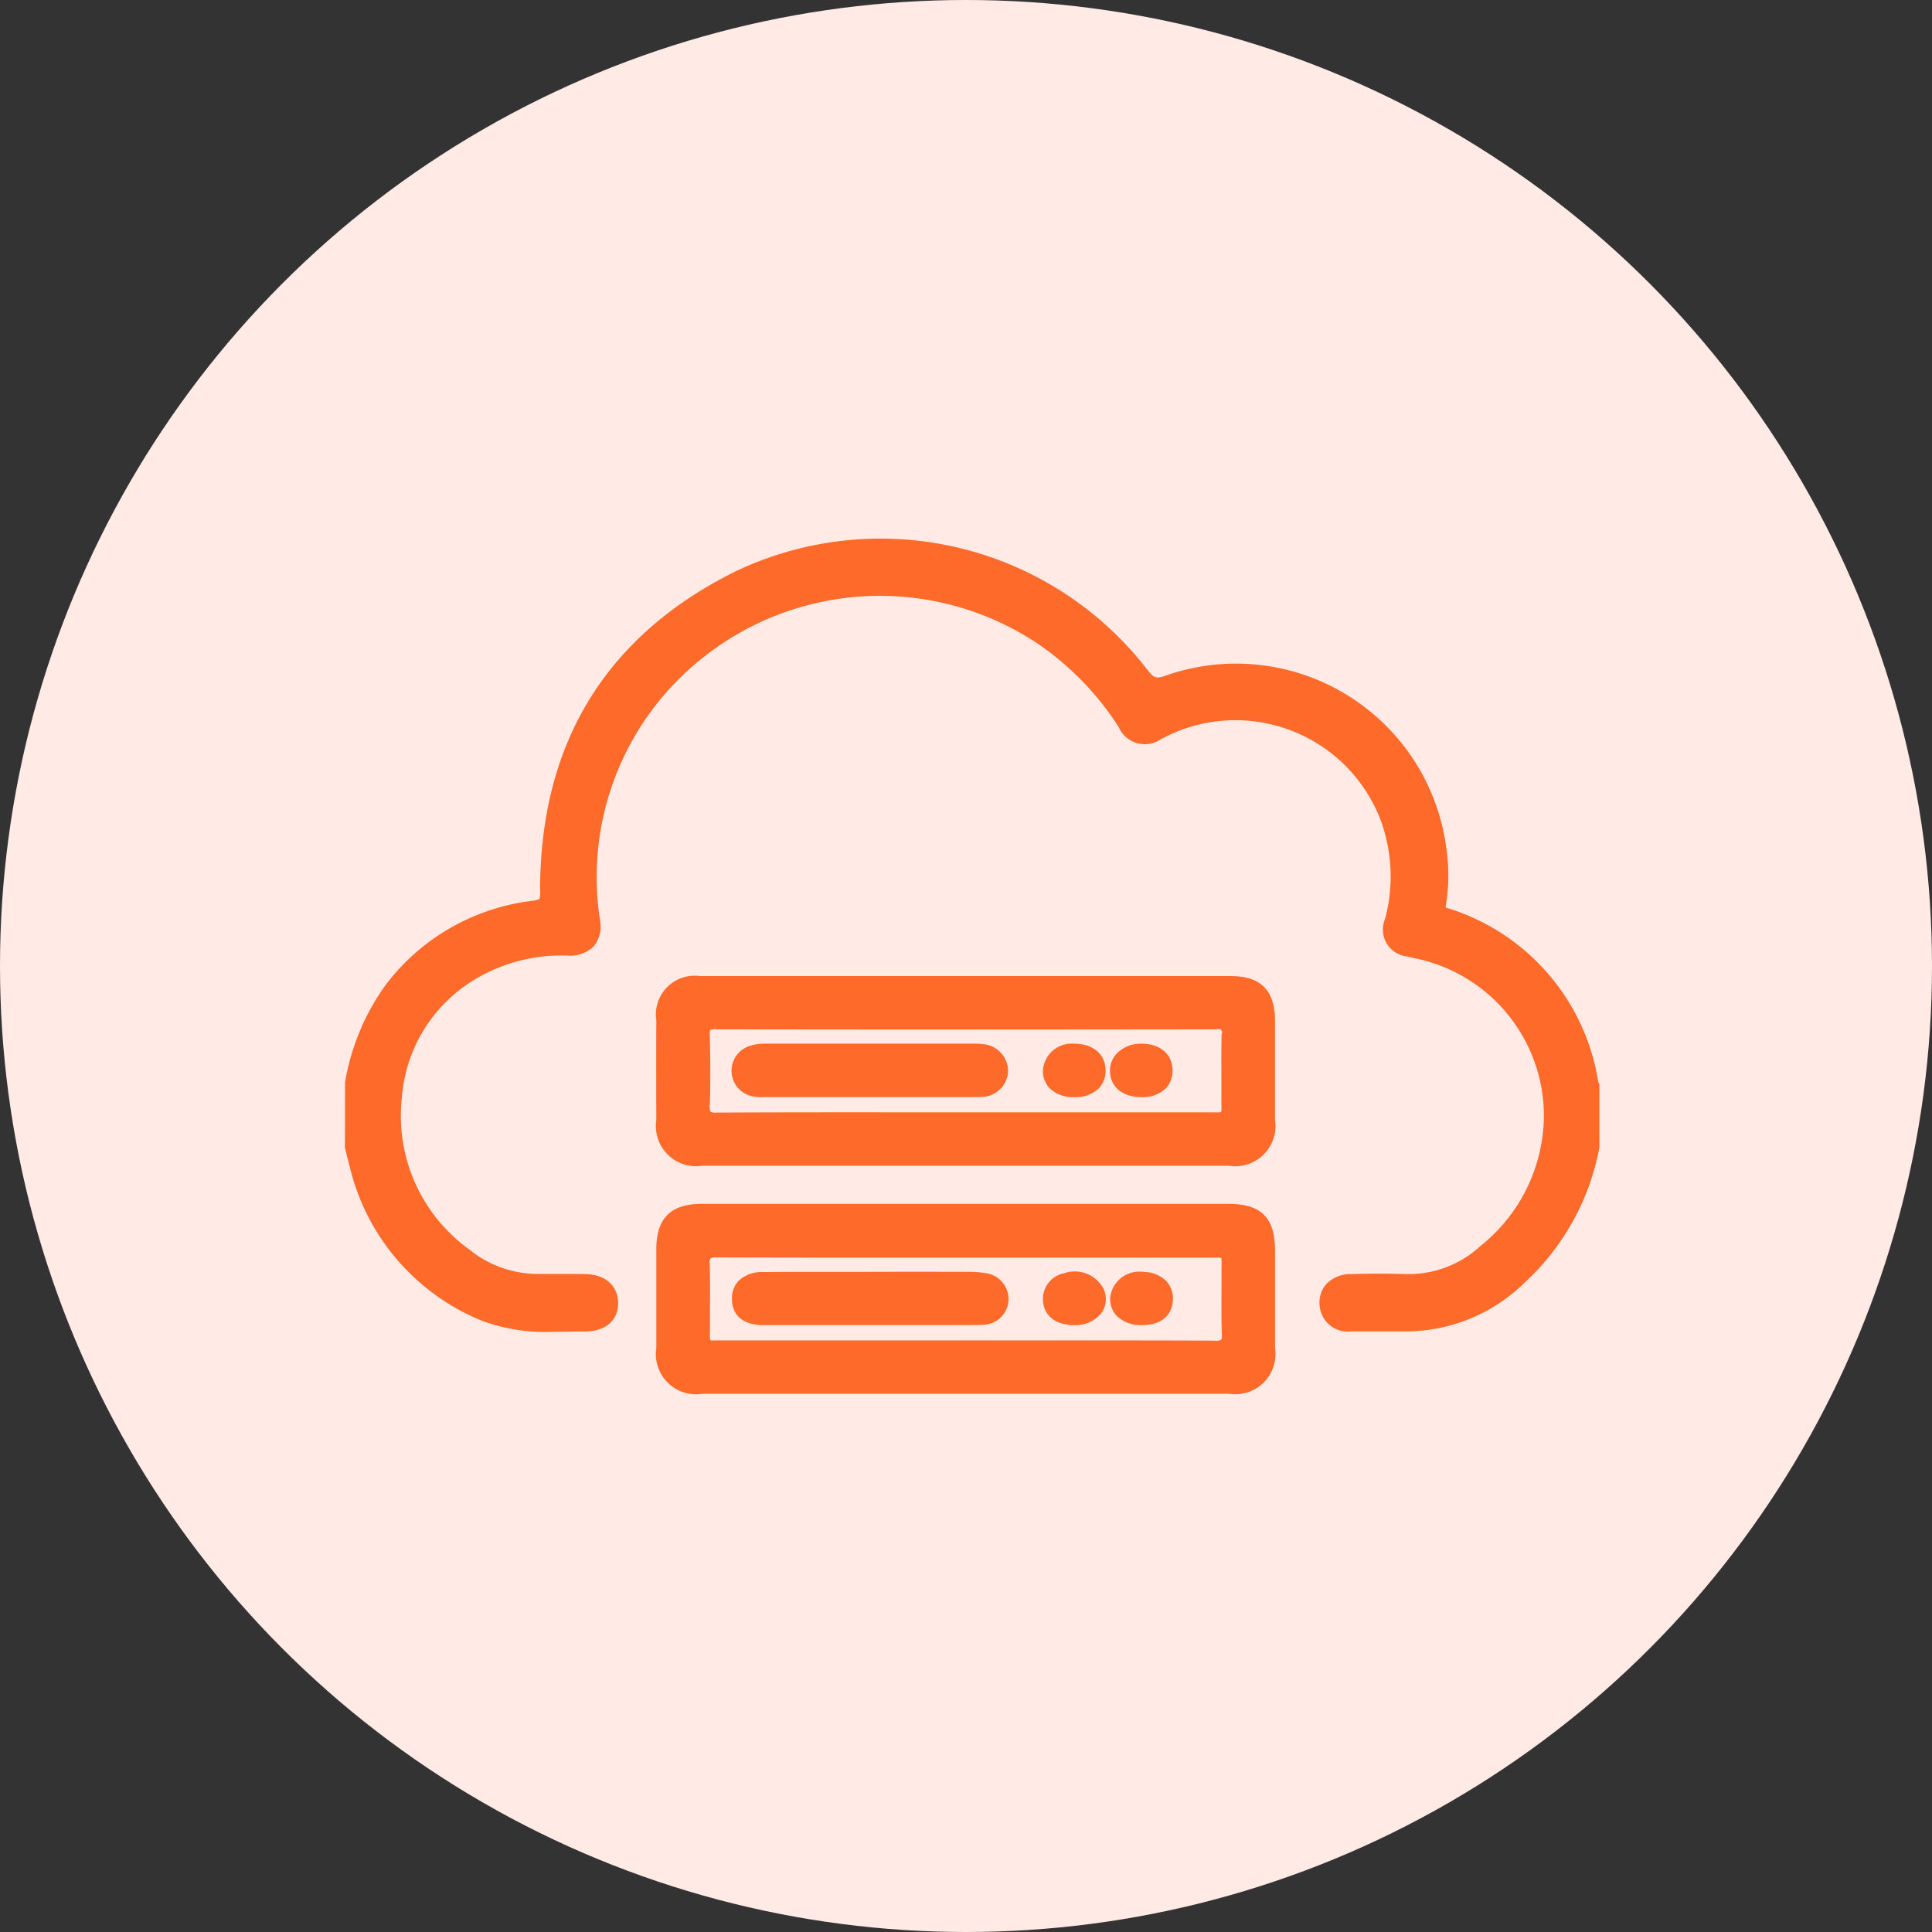 <?xml version="1.0" encoding="utf-8"?>
<svg xmlns="http://www.w3.org/2000/svg" width="100" height="100" viewBox="0 0 100 100">
  <rect x="0" y="0" width="100" height="100" fill="#333333" stroke="none"/>
  <g id="offline-web-app" transform="translate(-180 -2490)">
    <circle id="Ellipse_287" data-name="Ellipse 287" cx="50" cy="50" r="50" transform="translate(180 2490)" fill="#ffeae6"/>
    <path id="Path_225555" data-name="Path 225555" d="M989.565,370.049l0,3.226a12.511,12.511,0,0,1-3.837,6.91,8.64,8.64,0,0,1-6.082,2.468h-1.023c-.576,0-1.172,0-1.759,0a1.317,1.317,0,0,1-1.484-1.277,1.272,1.272,0,0,1,.33-.942,1.57,1.57,0,0,1,1.134-.446c1-.029,1.9-.031,2.769-.005a5.633,5.633,0,0,0,4.061-1.5,8.849,8.849,0,0,0,3.321-6.859,8.483,8.483,0,0,0-6.7-8.26l-.065-.015c-.142-.031-.284-.064-.425-.1a1.247,1.247,0,0,1-1.047-1.725,8.6,8.6,0,0,0-.3-5.434,8.2,8.2,0,0,0-10.976-4.336c-.1.046-.2.095-.295.144-.069.035-.138.07-.207.1a1.325,1.325,0,0,1-2.011-.547,15.261,15.261,0,0,0-4.161-4.316,14.873,14.873,0,0,0-17.991,1.009,14.618,14.618,0,0,0-4.978,13.38,1.5,1.5,0,0,1-.28,1.238,1.578,1.578,0,0,1-1.249.438h-.039a8.851,8.851,0,0,0-4.8,1.233,7.967,7.967,0,0,0-3.889,6.26,8.671,8.671,0,0,0,3.543,7.985,5.772,5.772,0,0,0,3.728,1.3q.409,0,.819,0c.512,0,1.043,0,1.566.009.961.023,1.55.553,1.537,1.382-.012.79-.6,1.284-1.547,1.287-.266,0-.532,0-.8.009-.293.005-.589.01-.885.01a9.321,9.321,0,0,1-3.607-.561,11.337,11.337,0,0,1-6.764-7.9c-.059-.21-.111-.423-.161-.629-.024-.1-.046-.191-.07-.285l-.007-.061.006-3.309a11.878,11.878,0,0,1,2.11-5.019,11.036,11.036,0,0,1,7.287-4.225l.046-.007a1.652,1.652,0,0,0,.6-.146,1.846,1.846,0,0,0,.055-.661v-.019c.034-7.5,3.412-12.975,10.041-16.259a17.3,17.3,0,0,1,21.136,5.072c.353.464.556.528,1.09.339a10.833,10.833,0,0,1,14.373,9.07,9.22,9.22,0,0,1-.053,2.63c-.041.229,0,.269.182.331a11.091,11.091,0,0,1,7.707,8.907l.012.024c.007.015.015.032.021.048Zm-16.788-3.318c0,1.913,0,3.6,0,5.148a1.93,1.93,0,0,1-2.216,2.2l-13.647,0-13.647,0a1.93,1.93,0,0,1-2.215-2.2c-.005-1.89-.005-3.593,0-5.206a1.855,1.855,0,0,1,2.1-2.112q4.973,0,9.947,0h17.521C972.108,364.56,972.773,365.23,972.777,366.731Zm-2.465.721a.329.329,0,0,0-.424-.433h0c-8.732.013-17.463.013-25.952,0h0a.522.522,0,0,0-.345.076.554.554,0,0,0-.069.367c.022,1.007.042,2.332,0,3.654a.629.629,0,0,0,.075.421.7.7,0,0,0,.441.09c3.266-.018,6.586-.016,9.8-.014H969.75a1.914,1.914,0,0,0,.521-.033,2.157,2.157,0,0,0,.031-.54q0-.539,0-1.078C970.3,369.14,970.292,368.29,970.312,367.452Zm2.466,11.83q0,2.2,0,4.4a1.93,1.93,0,0,1-2.215,2.2l-13.646,0-13.646,0a1.927,1.927,0,0,1-2.218-2.2c0-1.814,0-3.5,0-5.146,0-1.51.686-2.184,2.214-2.184q5.007,0,10.014,0H970.5c1.638,0,2.277.644,2.278,2.295ZM943.53,381.8c0,.359,0,.716,0,1.075a2.019,2.019,0,0,0,.032.518,2.285,2.285,0,0,0,.5.026h18.927c2.273,0,4.574,0,6.85.013a.638.638,0,0,0,.411-.086.6.6,0,0,0,.073-.4c-.026-.824-.021-1.66-.015-2.469,0-.354,0-.708,0-1.063a2.024,2.024,0,0,0-.035-.546,2.074,2.074,0,0,0-.521-.031h-15.7c-3.285,0-6.681,0-10.021-.013a.679.679,0,0,0-.437.092.627.627,0,0,0-.078.427C943.542,380.16,943.536,380.993,943.53,381.8Zm14.276-13.714a2.767,2.767,0,0,0-.439-.027h-10.8a2.3,2.3,0,0,0-.881.145,1.2,1.2,0,0,0-.056,2.191,1.636,1.636,0,0,0,.784.133h9.179l.587,0h.558c.312,0,.628,0,.94-.012a1.244,1.244,0,0,0,1.282-1.154A1.256,1.256,0,0,0,957.806,368.084Zm4.72-.023a1.337,1.337,0,0,0-1.462,1.248,1.112,1.112,0,0,0,.315.81,1.577,1.577,0,0,0,1.148.406h.005a1.581,1.581,0,0,0,1.158-.4,1.158,1.158,0,0,0,.314-.86C963.989,368.528,963.413,368.06,962.526,368.06Zm3.485,0H966a1.575,1.575,0,0,0-1.129.431,1.142,1.142,0,0,0-.337.813c0,.739.576,1.218,1.46,1.22H966a1.58,1.58,0,0,0,1.156-.4,1.161,1.161,0,0,0,.315-.859C967.462,368.535,966.888,368.06,966.012,368.06Zm-19.558,14.263q1.97,0,3.941,0h5.789c.53,0,1.067,0,1.6-.013a1.2,1.2,0,0,0,1.2-1.1,1.213,1.213,0,0,0-1.014-1.271,4.947,4.947,0,0,0-.9-.071q-2.715-.007-5.431,0h-.809l-1.21,0c-1.043,0-2.122,0-3.184.012a1.582,1.582,0,0,0-1.164.406,1.169,1.169,0,0,0-.3.88C944.981,381.691,945.253,382.322,946.454,382.324Zm19.565,0h.009c1.2,0,1.429-.7,1.459-1.113a1.179,1.179,0,0,0-.277-.89,1.487,1.487,0,0,0-1.073-.444,1.367,1.367,0,0,0-1.59,1.172,1.115,1.115,0,0,0,.3.848A1.576,1.576,0,0,0,966.018,382.324Zm-3.513,0h.013a1.545,1.545,0,0,0,1.315-.583,1.116,1.116,0,0,0,.093-1.065,1.546,1.546,0,0,0-1.9-.734,1.211,1.211,0,0,0-.958,1.3C961.14,381.926,961.665,382.32,962.506,382.324Z" transform="translate(-726.932 2176.11)" fill="#fd6a29" stroke="#fd6a29" stroke-width="0.3"/>
  </g>
</svg>
